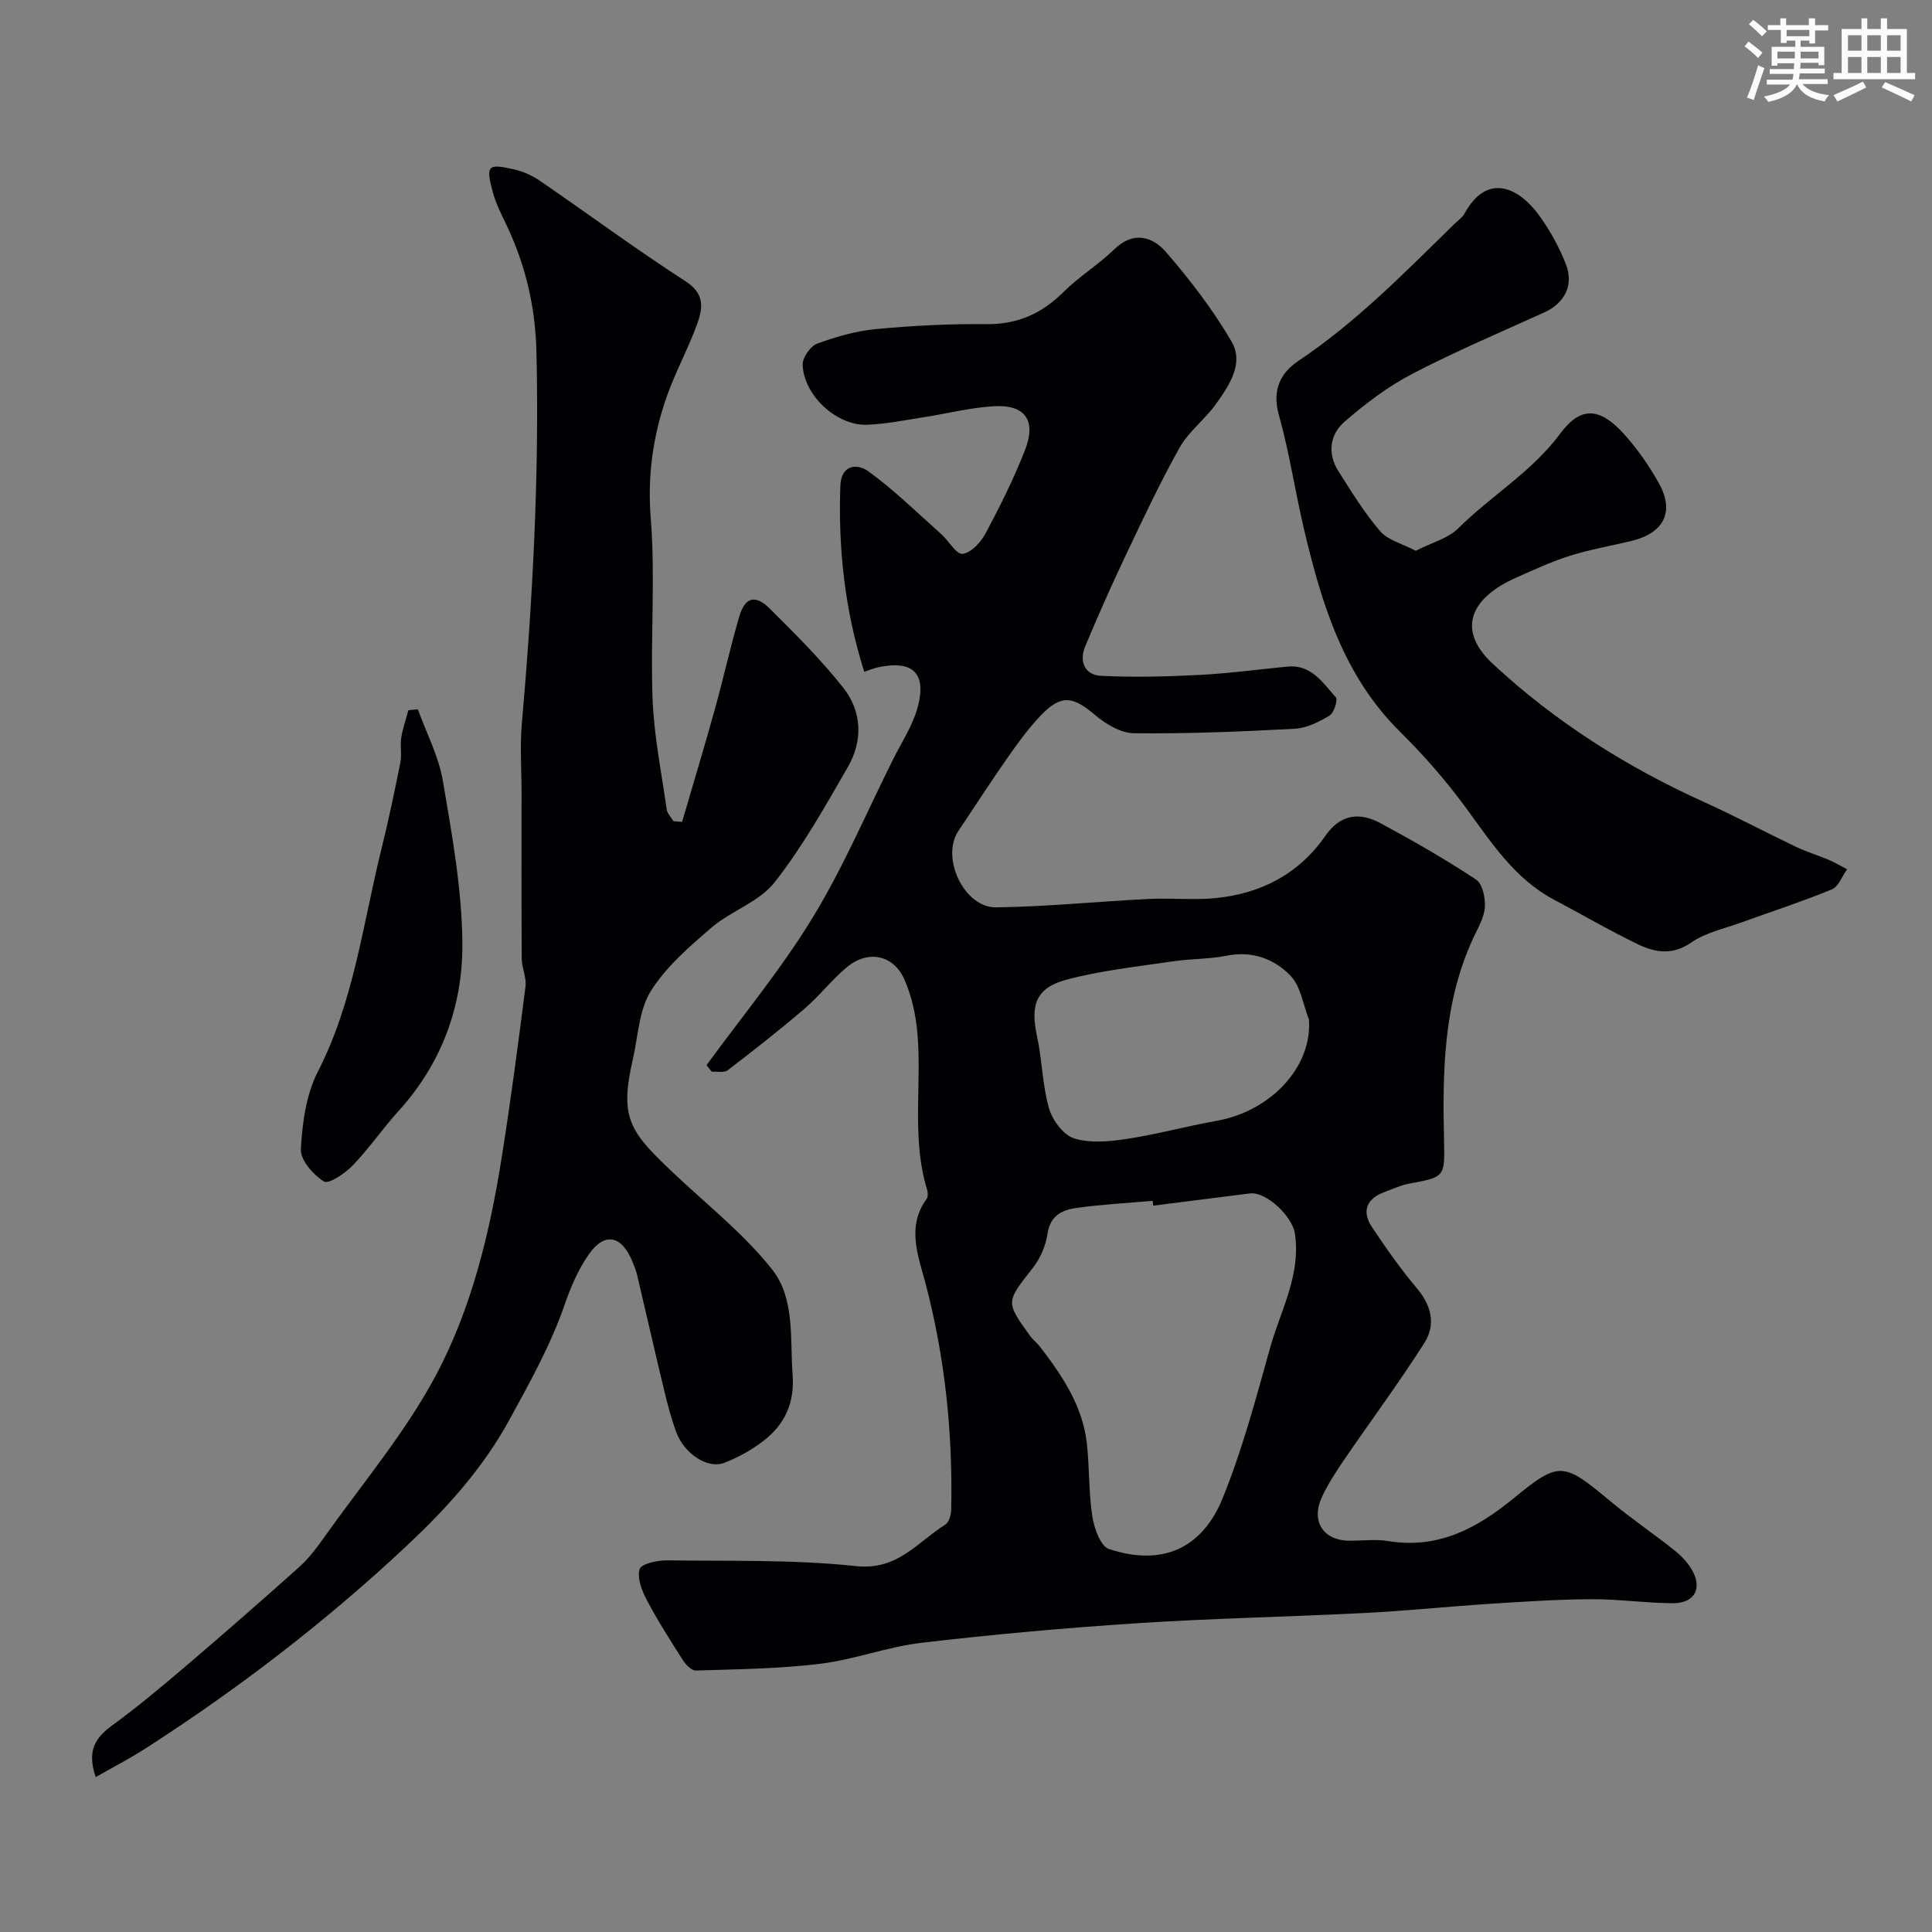 <svg enable-background="new 0 0 400 400" viewBox="0 0 400 400" xmlns="http://www.w3.org/2000/svg"><rect x="0" y="0" width="400" height="400" fill="#808080" stroke="none"/><g fill="#010103"><path d="m146.27 220.54c7.37-10.11 15.42-19.81 21.92-30.46 6.4-10.47 11.23-21.9 16.74-32.91 1.72-3.45 3.92-6.77 4.97-10.41 2.1-7.35-.83-10.19-8.21-8.58-.92.2-1.8.6-2.75.92-4.03-12.67-5.4-25.43-4.96-38.45.16-4.63 3.65-4.64 5.78-3.09 5.35 3.88 10.12 8.57 15.08 12.99 1.57 1.4 3.15 4.27 4.45 4.12 1.76-.21 3.78-2.4 4.76-4.23 2.98-5.58 5.82-11.28 8.13-17.16 2.46-6.25.1-9.56-6.49-9.17-4.85.29-9.65 1.53-14.48 2.28-3.87.6-7.74 1.4-11.64 1.55-6.3.26-13.15-6.02-13.39-12.41-.06-1.47 1.6-3.86 3-4.38 3.92-1.45 8.08-2.63 12.23-3.02 7.56-.71 15.19-1.1 22.79-1.02 6.46.07 11.49-2.18 16-6.67 3.24-3.22 7.25-5.66 10.53-8.85 3.97-3.85 7.93-2.57 10.66.58 5.01 5.77 9.73 11.94 13.58 18.52 2.65 4.53-.48 9.1-3.19 12.92-2.27 3.21-5.68 5.71-7.57 9.09-4.16 7.43-7.77 15.18-11.43 22.89-2.85 6-5.52 12.08-8.09 18.2-1.32 3.14-.11 5.95 3.24 6.13 6.82.35 13.68.16 20.51-.19 6.06-.31 12.09-1.14 18.13-1.72 4.94-.48 7.3 3.36 9.99 6.35.47.52-.36 3.23-1.28 3.78-2.18 1.32-4.75 2.61-7.22 2.74-11.08.6-22.19 1.05-33.29.93-2.73-.03-5.85-1.91-8.07-3.79-4.59-3.91-7.03-4.28-11.26.15-2.58 2.7-4.8 5.79-6.95 8.87-3.46 4.94-6.73 10.02-10.08 15.03-3.67 5.48 1.18 15.88 7.83 15.79 10.53-.14 21.04-1.22 31.56-1.74 4.51-.23 9.07.25 13.56-.15 9.54-.86 17.5-4.94 23.05-12.93 3.12-4.5 7.08-4.93 11.38-2.62 6.75 3.63 13.42 7.46 19.81 11.68 1.35.89 1.96 3.84 1.82 5.77-.15 2.16-1.45 4.28-2.4 6.35-6.24 13.47-6.37 27.79-6.04 42.21.17 7.33.02 7.28-7.25 8.63-1.73.32-3.38 1.11-5.05 1.72-3.79 1.4-4.81 4.02-2.59 7.34 2.9 4.34 5.92 8.64 9.28 12.63 3.05 3.62 3.92 7.56 1.51 11.33-5.26 8.24-11.09 16.11-16.61 24.18-1.65 2.42-3.27 4.9-4.52 7.54-2.43 5.12.15 9.16 5.67 9.19 2.67.01 5.39-.36 7.99.07 10.33 1.69 18.38-2.62 26.03-8.9 9.41-7.72 10.24-7.45 19.92.61 4.27 3.56 8.88 6.69 13.24 10.14 1.35 1.07 2.62 2.38 3.53 3.83 2.48 3.99.82 7.23-3.87 7.19-5.6-.04-11.2-.86-16.8-.83-6.93.03-13.87.5-20.8.94-8.71.56-17.39 1.47-26.11 1.91-15.69.8-31.4 1.1-47.07 2.12-14.92.97-29.82 2.31-44.67 4.05-7.08.83-13.94 3.49-21.02 4.35-8.51 1.04-17.13 1.12-25.72 1.4-.9.03-2.1-1.23-2.71-2.19-2.61-4.08-5.22-8.19-7.48-12.47-1.01-1.92-1.99-4.5-1.46-6.34.31-1.08 3.63-1.83 5.58-1.81 13.1.17 26.28-.2 39.26 1.19 8.59.92 12.69-4.98 18.43-8.58.76-.48 1.22-1.97 1.24-3 .35-15.87-1.24-31.45-5.29-46.9-1.44-5.47-4.06-11.77.22-17.57.32-.44.25-1.35.07-1.96-3.27-10.71-1.02-21.75-2.01-32.58-.34-3.66-1.18-7.43-2.64-10.79-2.26-5.22-7.57-6.29-12-2.58-3.11 2.6-5.62 5.91-8.7 8.54-5.16 4.42-10.52 8.62-15.92 12.76-.74.57-2.18.22-3.3.29-.36-.42-.73-.88-1.09-1.34zm92.49 29.08c-.04-.33-.08-.67-.11-1-5.25.46-10.52.74-15.73 1.46-2.97.41-5.5 1.57-6.05 5.38-.36 2.46-1.5 5.1-3.04 7.06-5.55 7.06-5.68 6.97-.57 14.05.58.8 1.41 1.42 2.02 2.2 4.6 5.98 8.82 12.21 9.72 19.93.59 5.06.38 10.22 1.15 15.24.38 2.45 1.69 6.18 3.44 6.76 10.8 3.59 19.23.12 23.55-10.52 4.07-10.02 6.88-20.58 9.79-31.03 2.17-7.79 6.46-15.14 5.16-23.77-.53-3.54-5.9-8.72-9.34-8.29-6.68.86-13.34 1.7-19.99 2.53zm32.24-38.55c-1.21-3.07-1.69-6.86-3.81-9.05-3.34-3.47-7.88-5.21-13.16-4.16-3.68.74-7.52.62-11.25 1.18-7.38 1.11-14.87 1.88-22.04 3.81-6.3 1.7-7.43 5.26-6.04 11.67 1.07 4.93 1.1 10.11 2.48 14.93.7 2.46 2.98 5.54 5.2 6.24 3.34 1.04 7.33.66 10.92.11 6.25-.95 12.39-2.65 18.62-3.75 11.21-1.99 19.82-11.22 19.08-20.98z"/><path d="m141.22 170.17c2.26-7.73 4.59-15.45 6.75-23.21 1.78-6.39 3.21-12.89 5.07-19.26 1.18-4.05 3.3-4.69 6.3-1.72 5.29 5.24 10.59 10.54 15.21 16.36 3.92 4.93 4.15 10.98.99 16.46-4.72 8.18-9.38 16.52-15.2 23.91-3.17 4.03-8.98 5.87-13.04 9.35-4.6 3.94-9.38 8.09-12.55 13.12-2.46 3.91-2.62 9.3-3.71 14.05-2.9 12.69-.64 15.17 9.52 24.68 6.59 6.16 13.77 11.9 19.3 18.92 4.76 6.04 3.68 14.28 4.24 21.79.44 5.92-1.65 10.33-6.07 13.73-2.43 1.86-5.22 3.41-8.08 4.51-3.44 1.33-8.28-1.87-9.93-6.34-1.01-2.72-1.76-5.55-2.44-8.37-1.94-8.05-3.77-16.12-5.67-24.17-.22-.94-.6-1.85-.96-2.75-2.24-5.51-5.81-6.22-9.1-1.45-2.08 3.02-3.63 6.52-4.83 10.01-2.91 8.51-7.21 16.21-11.52 24.1-5.7 10.44-13.39 18.77-21.71 26.54-16.53 15.45-34.48 29.22-53.54 41.49-3.29 2.12-6.77 3.92-10.43 6.01-1.88-5.46-.08-8.16 3.38-10.68 5.29-3.86 10.32-8.08 15.31-12.33 7.89-6.73 15.7-13.56 23.43-20.48 1.94-1.74 3.56-3.88 5.08-6.02 7.87-11.11 16.81-21.67 23.18-33.59 7.51-14.06 11.25-29.79 13.74-45.61 1.84-11.62 3.37-23.29 4.86-34.96.24-1.86-.77-3.84-.78-5.77-.08-11.53-.04-23.06-.04-34.59 0-4.69-.35-9.42.06-14.07 2.24-25.58 3.62-51.17 3.03-76.87-.21-9.37-2.25-18.09-6.25-26.47-1.05-2.19-2.18-4.41-2.8-6.74-1.47-5.54-1.09-5.93 4.47-4.67 1.87.43 3.75 1.29 5.34 2.38 10.06 6.9 19.88 14.18 30.13 20.79 4.05 2.61 3.53 5.63 2.37 8.85-1.82 5.04-4.44 9.8-6.23 14.85-2.89 8.17-4.08 16.44-3.37 25.35.99 12.42-.1 24.99.38 37.47.3 7.64 1.85 15.23 2.93 22.83.12.85.91 1.61 1.38 2.41.62.04 1.21.1 1.8.16z"/><path d="m293.12 114.03c3.27-1.67 6.67-2.54 8.82-4.67 6.82-6.77 15.24-11.68 21.12-19.63 4.22-5.7 8.19-5.33 13.05 0 2.83 3.1 5.3 6.65 7.35 10.33 3.3 5.93 1.04 10.31-5.71 11.94-4.23 1.02-8.55 1.76-12.69 3.06-3.83 1.21-7.51 2.92-11.19 4.55-8.96 3.97-12.71 10.49-4.75 17.88 12.91 11.99 27.64 21.31 43.7 28.57 6.4 2.9 12.62 6.21 18.96 9.24 2.19 1.05 4.54 1.75 6.78 2.7 1.33.56 2.58 1.31 3.86 1.97-1.03 1.43-1.77 3.59-3.16 4.17-6.15 2.53-12.49 4.58-18.74 6.85-3.5 1.28-7.38 2.07-10.35 4.14-3.91 2.71-7.5 2.08-11.06.37-5.88-2.83-11.52-6.14-17.3-9.19-8.17-4.31-12.96-11.76-18.21-18.93-4.11-5.62-8.74-10.94-13.69-15.83-11.73-11.57-16.24-26.44-19.88-41.76-1.88-7.91-3.04-16-5.24-23.81-1.45-5.15.24-8.74 4.05-11.28 12.03-8.04 22.03-18.33 32.3-28.35.71-.7 1.62-1.3 2.08-2.15 4.63-8.45 11.2-5.62 15.7.75 2.13 3.01 3.95 6.34 5.29 9.77 1.69 4.32-.31 8.06-4.44 9.94-9.18 4.17-18.48 8.11-27.41 12.76-5.01 2.61-9.66 6.15-13.95 9.86-3.09 2.66-3.64 6.6-1.3 10.28 2.71 4.26 5.36 8.62 8.64 12.42 1.63 1.88 4.6 2.6 7.37 4.05z"/><path d="m86.51 146.85c1.78 4.93 4.32 9.73 5.18 14.81 1.89 11.1 3.93 22.33 4.04 33.52.13 12.96-4.23 24.95-13.23 34.86-3.3 3.63-6.09 7.74-9.49 11.27-1.58 1.65-4.99 3.91-5.94 3.31-2.21-1.4-4.9-4.44-4.78-6.68.3-5.4 1.06-11.26 3.48-15.98 7.49-14.59 9.35-30.64 13.2-46.17 1.47-5.92 2.72-11.91 3.92-17.89.33-1.66-.08-3.45.18-5.13.3-1.94.97-3.82 1.48-5.73.67-.05 1.31-.12 1.96-.19z"/></g><path d="m361.2 9.6.8-1c.9.7 1.9 1.4 2.9 2.3l-.9 1.1c-1-1-2-1.8-2.8-2.4zm.5 10.6c.9-2.1 1.6-4.3 2.3-6.7.4.2.8.4 1.3.6-.7 2.1-1.5 4.3-2.2 6.6zm.4-15.2.9-.9c1 .8 2 1.6 2.8 2.4l-1 1c-.9-.9-1.8-1.7-2.7-2.5zm12.5-1.2h1.2v1.4h2.7v1.1h-2.7v2.7h-1.2v-.6h-1.8v1.3h4.9v3.8h-1.2v-.5h-3.7c0 .4-.1.9-.1 1.2h5.1v1h-5.2c0 .5-.1.9-.2 1.2h6v1h-5.2c1.1 1.3 2.9 2 5.5 2.3-.4.4-.7.8-.9 1.3-2.9-.5-4.8-1.6-5.7-3.5h-.1c-.8 1.7-2.7 2.9-5.9 3.6-.2-.4-.6-.8-.9-1.1 2.8-.6 4.6-1.4 5.4-2.5h-4.8v-1h5.3c.1-.3.2-.7.2-1.2h-4.9v-1h5c0-.4 0-.8.1-1.2h-3.5v.5h-1.2v-3.9h4.9v-1.3h-1.8v.5h-1.2v-2.7h-2.7v-1h2.6v-1.4h1.2v1.4h4.7v-1.4zm-6.6 8.3h3.6c0-.4 0-.9 0-1.4h-3.6zm1.9-4.6h4.7v-1.3h-4.7zm6.6 3.2h-3.7v1.4h3.7z" fill="#fafbfc"/><path d="m385.3 3.8h1.3v2.2h2.8v-2.2h1.3v2.2h4.1v9.1h1.7v1.3h-16.9v-1.3h1.7v-9.1h4.1v-2.2zm.4 13.1.7 1.2c-1.8.9-3.8 1.9-6 2.9-.2-.4-.5-.8-.8-1.3 2.3-1 4.3-1.9 6.1-2.8zm-3.1-6.4h2.8v-3.2h-2.8zm0 4.6h2.8v-3.3h-2.8zm4-4.6h2.8v-3.2h-2.8zm0 4.6h2.8v-3.3h-2.8zm3.7 1.9c2.1.9 4.1 1.8 6.1 2.7l-.7 1.3c-2.2-1.1-4.2-2-6.1-2.9zm3.2-9.7h-2.8v3.2h2.8zm-2.8 7.8h2.8v-3.3h-2.8z" fill="#fafbfc"/></svg>
